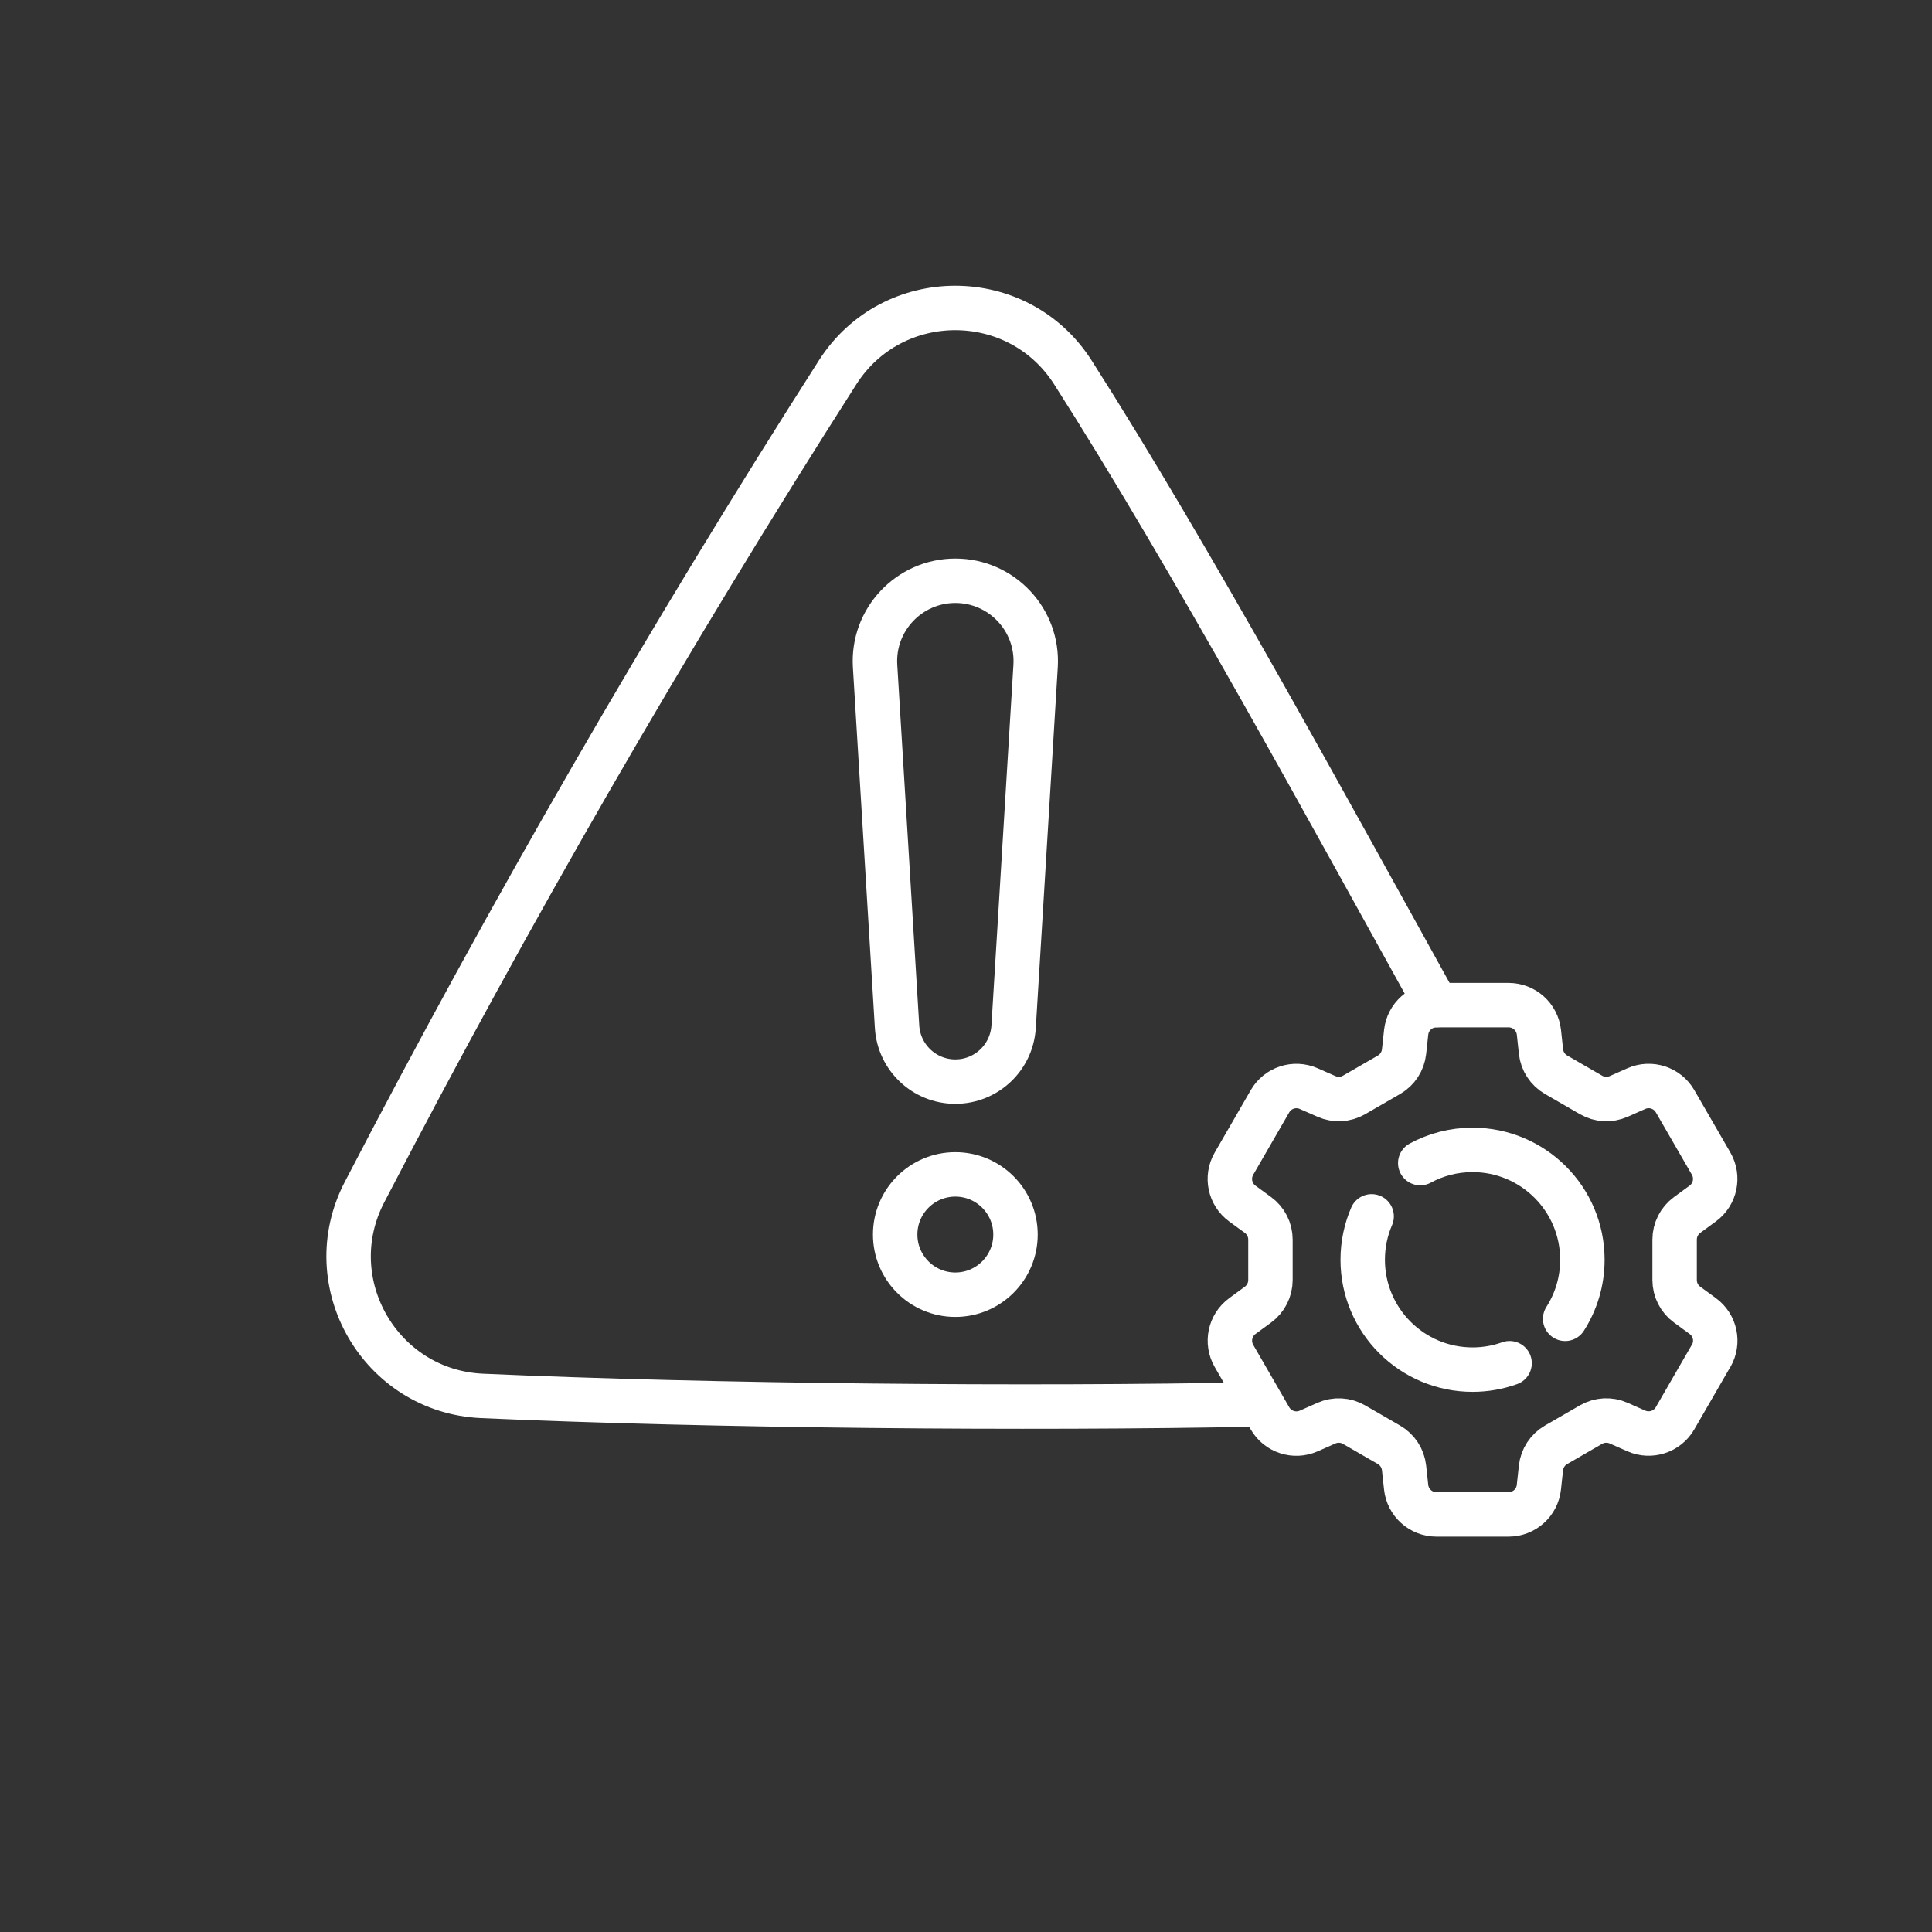 <?xml version="1.0" encoding="UTF-8"?> <svg xmlns="http://www.w3.org/2000/svg" id="a" viewBox="0 0 500 500"><rect x="0" y="0" width="500" height="500" fill="#333333" stroke="none"/><g><path d="M442.83,350.9l-9.33,16.15c-2.01,3.49-6.33,4.9-10.02,3.28l-4.59-2.03c-2.3-1.02-4.95-.87-7.14.39l-9.05,5.23c-2.18,1.26-3.63,3.48-3.9,5.99l-.54,4.98c-.43,4.01-3.82,7.04-7.85,7.04h-18.65c-4.03,0-7.41-3.03-7.85-7.04l-.54-4.99c-.27-2.5-1.72-4.72-3.9-5.98l-9.05-5.23c-2.18-1.26-4.83-1.4-7.14-.38l-4.58,2.03c-3.69,1.63-8.01.22-10.03-3.27l-9.32-16.15c-2.01-3.49-1.08-7.94,2.17-10.32l4.04-2.96c2.03-1.49,3.23-3.85,3.23-6.37v-10.47c0-2.52-1.2-4.89-3.24-6.37l-4.03-2.94c-3.26-2.38-4.19-6.83-2.18-10.32l9.33-16.16c2.01-3.49,6.33-4.9,10.02-3.28l4.61,2.03c2.3,1.01,4.95.87,7.13-.39l9.04-5.22c2.18-1.26,3.63-3.48,3.9-5.99l.54-4.98c.43-4.01,3.82-7.05,7.85-7.05h18.66c4.03,0,7.41,3.03,7.85,7.04l.54,4.99c.27,2.5,1.72,4.72,3.9,5.98l9.05,5.23c2.18,1.26,4.84,1.41,7.14.39l4.58-2.03c3.69-1.63,8.01-.22,10.03,3.27l9.33,16.15c2.01,3.49,1.08,7.94-2.17,10.32l-4.05,2.97c-2.03,1.49-3.23,3.85-3.23,6.37v10.46c0,2.52,1.2,4.89,3.24,6.37l4.04,2.95c3.26,2.38,4.2,6.83,2.18,10.32h-.02Z" fill="none" stroke="#fff" stroke-linecap="round" stroke-linejoin="round" stroke-width="11.5"></path><path d="M390.68,352.8c-2.99,1.07-6.22,1.66-9.58,1.66-15.7,0-28.43-12.73-28.43-28.43,0-3.99.82-7.79,2.31-11.24" fill="none" stroke="#fff" stroke-linecap="round" stroke-linejoin="round" stroke-width="11.5"></path><path d="M367.56,301.01c4.02-2.18,8.63-3.42,13.53-3.42,15.7,0,28.43,12.73,28.43,28.43,0,5.63-1.64,10.88-4.46,15.29" fill="none" stroke="#fff" stroke-linecap="round" stroke-linejoin="round" stroke-width="11.5"></path></g><g><g><path d="M263.07,253.42l-.75,12.31c-.49,7.97-7.09,14.19-15.08,14.19h0c-7.99,0-14.59-6.22-15.08-14.19l-5.69-93.35c-.73-11.97,8.78-22.08,20.77-22.08h0c11.99,0,21.5,10.11,20.77,22.08l-3.73,61.24-1.21,19.8h0Z" fill="none" stroke="#fff" stroke-linecap="round" stroke-linejoin="round" stroke-width="11.5"></path><circle cx="247.24" cy="319.5" r="15.57" fill="none" stroke="#fff" stroke-linecap="round" stroke-linejoin="round" stroke-width="11.5"></circle></g><path d="M325.39,363.47c-59.25,1.19-141.2.44-200.64-2.21-26.33-1.18-42.58-29.32-30.43-52.71,37.75-72.71,78.56-143.46,122.47-212.2,14.19-22.2,46.68-22.2,60.86.01,30.49,47.75,66.73,114.41,94.11,163.76" fill="none" stroke="#fff" stroke-linecap="round" stroke-linejoin="round" stroke-width="11.5"></path></g></svg> 